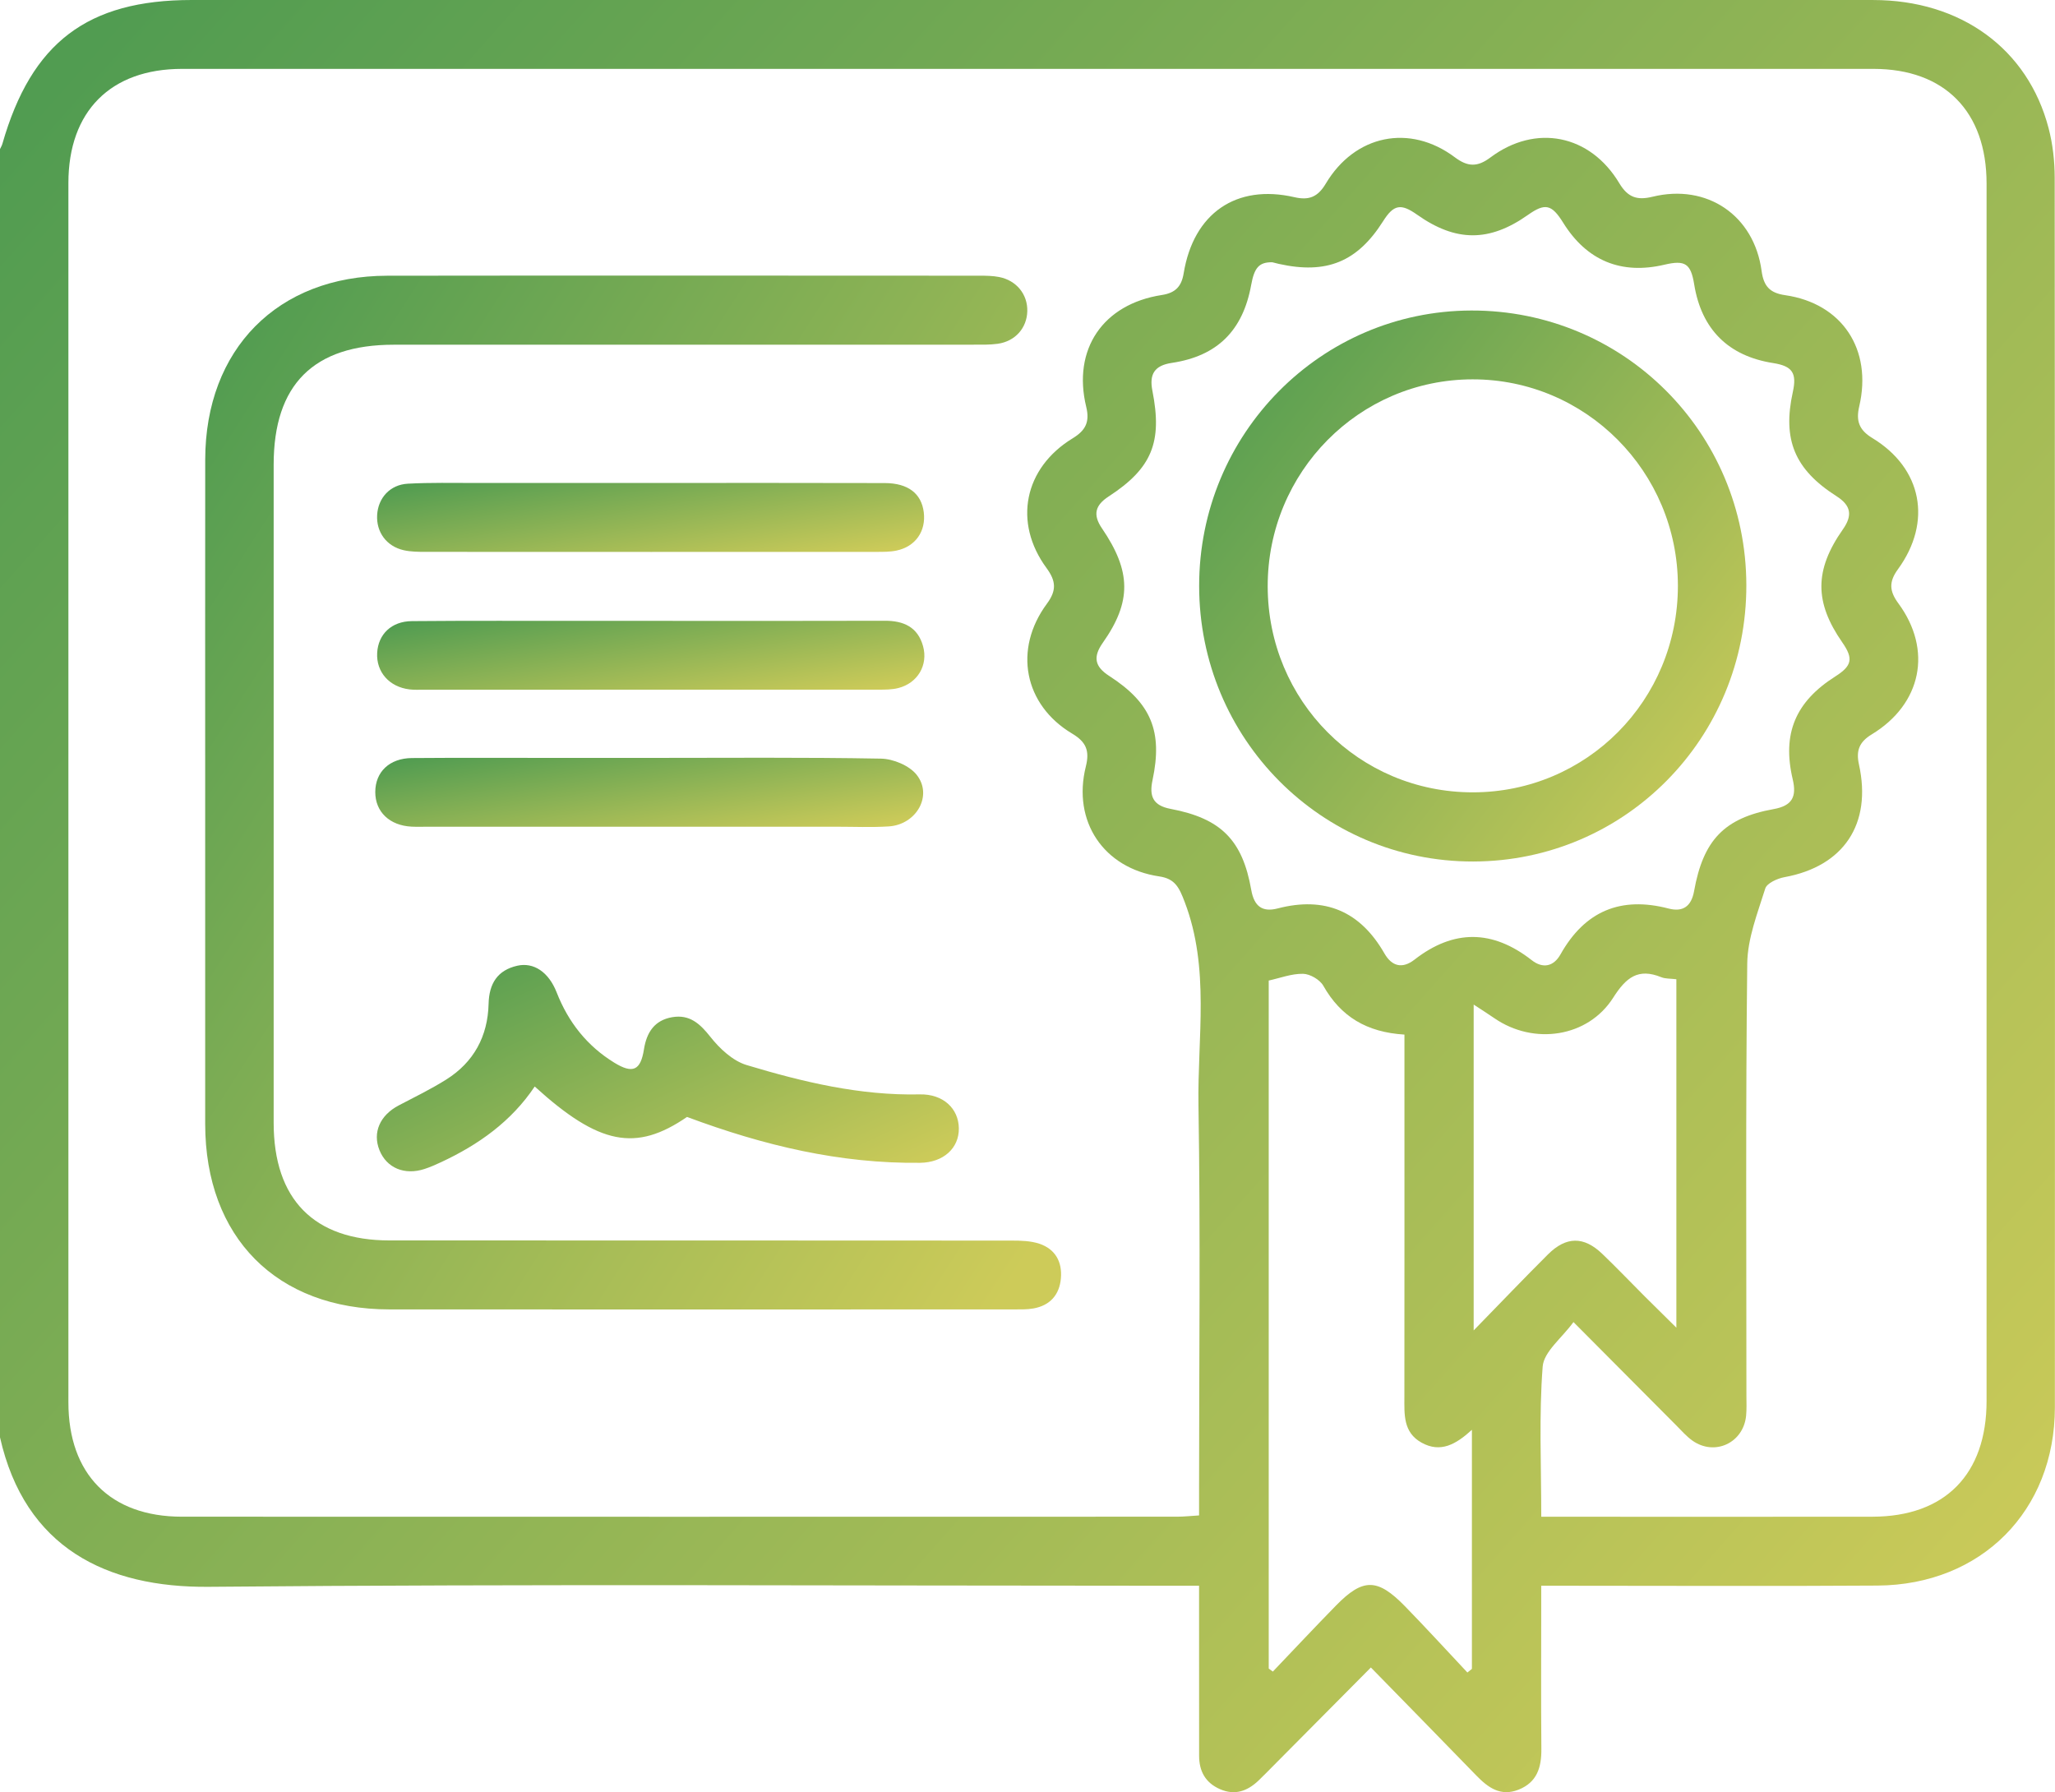 <svg xmlns="http://www.w3.org/2000/svg" width="172" height="150" viewBox="0 0 172 150" fill="none"><path d="M0 12.48C0.068 12.331 0.157 12.188 0.201 12.032C2.631 3.56 7.318 7.59527e-05 16.052 7.59527e-05C62.962 7.59527e-05 109.872 -0.002 156.781 0.002C164.107 0.003 169.726 4.079 171.462 10.721C171.814 12.064 171.974 13.497 171.975 14.889C172.003 49.189 172.007 83.489 171.99 117.789C171.985 126.458 165.832 132.649 157.145 132.707C148.525 132.765 139.904 132.721 131.283 132.721C130.614 132.721 129.944 132.721 128.998 132.721V134.391C128.998 138.389 128.974 142.388 129.01 146.387C129.024 147.927 128.646 149.176 127.103 149.788C125.594 150.386 124.544 149.613 123.553 148.591C120.665 145.613 117.759 142.653 114.741 139.563C111.933 142.392 109.29 145.055 106.647 147.717C106.211 148.155 105.783 148.6 105.336 149.026C104.409 149.908 103.363 150.292 102.119 149.75C100.9 149.219 100.363 148.256 100.364 146.944C100.367 142.889 100.362 138.834 100.36 134.779C100.36 134.17 100.36 133.562 100.36 132.721C99.49 132.721 98.784 132.721 98.079 132.721C71.209 132.721 44.338 132.567 17.471 132.811C8.912 132.888 2.082 129.543 0 120.299C0 84.359 0 48.419 0 12.48ZM129 126.946H130.702C139.379 126.946 148.056 126.958 156.733 126.943C162.796 126.932 166.273 123.39 166.273 117.251C166.276 83.287 166.276 49.325 166.273 15.361C166.272 9.335 162.759 5.766 156.808 5.765C109.616 5.76 62.424 5.76 15.232 5.765C9.258 5.765 5.725 9.318 5.725 15.315C5.721 49.335 5.721 83.355 5.725 117.374C5.725 123.384 9.234 126.94 15.217 126.942C42.983 126.953 70.749 126.947 98.516 126.942C99.102 126.942 99.687 126.876 100.36 126.835V124.601C100.36 113.899 100.483 103.195 100.31 92.496C100.218 86.827 101.284 81.064 99.155 75.487C98.697 74.29 98.36 73.548 97.028 73.352C92.368 72.666 89.737 68.745 90.883 64.153C91.213 62.834 90.912 62.102 89.739 61.401C85.701 58.989 84.801 54.344 87.627 50.525C88.448 49.416 88.387 48.625 87.591 47.541C84.784 43.72 85.711 39.165 89.785 36.682C90.867 36.022 91.221 35.314 90.916 34.057C89.746 29.242 92.309 25.451 97.243 24.691C98.385 24.516 98.892 23.971 99.071 22.876C99.894 17.847 103.471 15.381 108.346 16.505C109.561 16.785 110.299 16.488 110.965 15.37C113.403 11.276 117.993 10.338 121.761 13.16C122.841 13.97 123.65 14 124.739 13.184C128.526 10.345 133.09 11.248 135.537 15.342C136.252 16.537 137.041 16.778 138.31 16.467C142.872 15.349 146.814 18.021 147.443 22.675C147.614 23.945 148.121 24.518 149.414 24.705C154.186 25.396 156.73 29.246 155.614 34.016C155.329 35.233 155.604 35.992 156.715 36.665C160.877 39.187 161.748 43.675 158.851 47.65C158.082 48.705 158.138 49.477 158.891 50.5C161.762 54.399 160.844 58.926 156.659 61.467C155.607 62.105 155.339 62.835 155.591 63.978C156.692 68.973 154.313 72.51 149.359 73.415C148.765 73.524 147.89 73.915 147.749 74.366C147.106 76.422 146.266 78.541 146.241 80.647C146.101 92.698 146.174 104.753 146.172 116.806C146.172 117.369 146.201 117.936 146.146 118.495C145.92 120.771 143.512 121.892 141.652 120.574C141.155 120.221 140.742 119.744 140.307 119.307C137.505 116.496 134.708 113.681 131.696 110.652C130.725 111.992 129.216 113.129 129.119 114.378C128.803 118.461 129.001 122.585 129.001 126.947L129 126.946ZM106.478 21.95C105.385 21.938 104.985 22.397 104.722 23.846C104.031 27.662 101.898 29.802 98.077 30.373C96.624 30.589 96.18 31.323 96.453 32.701C97.306 37.02 96.413 39.195 92.785 41.557C91.662 42.288 91.454 43.08 92.229 44.216C94.692 47.825 94.724 50.361 92.303 53.797C91.461 54.992 91.629 55.795 92.836 56.572C96.355 58.839 97.332 61.215 96.464 65.296C96.181 66.627 96.486 67.418 97.975 67.7C102.2 68.499 103.997 70.311 104.729 74.49C104.971 75.87 105.669 76.363 106.94 76.033C110.881 75.007 113.844 76.257 115.874 79.8C116.506 80.902 117.39 81.097 118.391 80.318C121.681 77.759 124.931 77.806 128.201 80.362C129.137 81.094 130.038 80.895 130.609 79.881C132.656 76.243 135.656 74.999 139.662 76.042C140.847 76.35 141.562 75.87 141.792 74.582C142.558 70.307 144.323 68.462 148.46 67.716C150.004 67.438 150.391 66.683 150.049 65.234C149.146 61.407 150.273 58.737 153.605 56.62C155.016 55.724 155.14 55.123 154.193 53.761C151.861 50.407 151.853 47.714 154.246 44.306C155.076 43.125 154.925 42.304 153.707 41.526C150.199 39.286 149.18 36.792 150.057 32.805C150.407 31.214 150.015 30.639 148.408 30.387C144.657 29.799 142.411 27.563 141.802 23.808C141.518 22.058 141.045 21.745 139.307 22.155C135.685 23.008 132.807 21.814 130.834 18.639C129.876 17.098 129.323 16.974 127.893 17.984C124.66 20.268 121.854 20.263 118.609 17.968C117.245 17.003 116.645 17.119 115.762 18.516C113.61 21.919 111.026 22.977 107.034 22.086C106.816 22.038 106.601 21.979 106.478 21.948L106.478 21.95ZM123.196 119.67C121.857 120.896 120.568 121.622 118.988 120.748C117.431 119.887 117.543 118.377 117.545 116.895C117.555 107.385 117.55 97.874 117.55 88.364V86.591C114.386 86.398 112.221 85.084 110.76 82.505C110.47 81.992 109.648 81.516 109.062 81.504C108.102 81.486 107.135 81.862 106.19 82.068V139.652C106.304 139.737 106.419 139.821 106.534 139.906C108.296 138.061 110.04 136.198 111.824 134.375C114.075 132.076 115.288 132.078 117.577 134.421C119.357 136.243 121.074 138.127 122.819 139.983C122.945 139.881 123.07 139.78 123.196 139.679V119.67L123.196 119.67ZM123.345 111.35C125.633 109.003 127.57 106.976 129.554 104.997C131.084 103.472 132.556 103.46 134.099 104.935C135.315 106.098 136.476 107.319 137.666 108.509C138.498 109.34 139.34 110.164 140.309 111.122V81.959C139.808 81.897 139.391 81.929 139.044 81.788C137.11 81.001 136.097 81.812 135.024 83.501C132.904 86.835 128.374 87.488 125.086 85.227C124.567 84.869 124.034 84.532 123.344 84.079V111.35H123.345Z" fill="url(#paint0_linear_478_105)"></path><path d="M17.174 66.357C17.174 57.063 17.167 47.769 17.176 38.474C17.186 29.23 23.239 23.09 32.412 23.077C48.928 23.054 65.444 23.07 81.96 23.075C82.517 23.075 83.086 23.079 83.629 23.186C85.082 23.472 86.017 24.64 85.983 26.042C85.949 27.458 84.969 28.572 83.499 28.774C82.838 28.865 82.159 28.848 81.489 28.848C65.309 28.852 49.129 28.849 32.949 28.852C26.243 28.854 22.905 32.191 22.905 38.888C22.903 57.251 22.902 75.614 22.905 93.978C22.906 100.385 26.284 103.819 32.604 103.82C49.96 103.825 67.315 103.819 84.671 103.833C85.445 103.833 86.263 103.853 86.985 104.093C88.314 104.534 88.916 105.6 88.796 106.986C88.675 108.377 87.884 109.262 86.501 109.512C85.955 109.61 85.386 109.593 84.827 109.593C67.415 109.597 50.003 109.605 32.591 109.593C23.157 109.587 17.18 103.558 17.174 94.072C17.169 84.834 17.173 75.596 17.173 66.358L17.174 66.357Z" fill="url(#paint1_linear_478_105)"></path><path d="M57.502 93.484C53.228 96.418 50.153 95.846 44.755 90.937C42.799 93.862 40.05 95.809 36.925 97.267C36.47 97.48 36.007 97.685 35.529 97.84C33.857 98.385 32.363 97.754 31.764 96.274C31.163 94.791 31.801 93.34 33.379 92.516C34.715 91.818 36.075 91.155 37.349 90.354C39.654 88.906 40.829 86.733 40.895 84.017C40.936 82.318 41.639 81.206 43.29 80.829C44.665 80.514 45.925 81.356 46.593 83.064C47.57 85.562 49.143 87.546 51.413 88.941C52.966 89.895 53.619 89.595 53.898 87.824C54.123 86.398 54.786 85.391 56.257 85.136C57.71 84.885 58.577 85.665 59.46 86.783C60.239 87.77 61.336 88.793 62.489 89.14C67.202 90.56 71.987 91.706 76.978 91.596C78.934 91.553 80.234 92.772 80.254 94.441C80.274 96.102 78.956 97.3 77.012 97.323C70.324 97.401 63.949 95.89 57.503 93.484H57.502Z" fill="url(#paint2_linear_478_105)"></path><path d="M54.276 63.434C60.764 63.434 67.252 63.376 73.737 63.495C74.76 63.514 76.1 64.069 76.717 64.841C78.099 66.573 76.709 69.021 74.385 69.168C72.937 69.26 71.478 69.194 70.024 69.194C58.615 69.195 47.206 69.194 35.798 69.194C35.351 69.194 34.902 69.21 34.456 69.188C32.608 69.098 31.404 67.946 31.41 66.286C31.415 64.606 32.597 63.461 34.479 63.446C38.506 63.413 42.532 63.434 46.559 63.434C49.132 63.434 51.704 63.434 54.277 63.434L54.276 63.434Z" fill="url(#paint3_linear_478_105)"></path><path d="M54.598 51.964C61.085 51.965 67.572 51.977 74.059 51.956C75.629 51.951 76.815 52.478 77.258 54.082C77.697 55.672 76.801 57.175 75.193 57.586C74.662 57.722 74.087 57.723 73.532 57.723C60.838 57.73 48.144 57.728 35.45 57.727C35.059 57.727 34.664 57.748 34.277 57.701C32.58 57.497 31.478 56.239 31.569 54.638C31.658 53.088 32.76 52.001 34.468 51.986C39.276 51.944 44.086 51.966 48.895 51.964C50.796 51.963 52.698 51.964 54.599 51.964L54.598 51.964Z" fill="url(#paint4_linear_478_105)"></path><path d="M54.595 40.422C61.081 40.423 67.567 40.41 74.053 40.431C76.016 40.437 77.122 41.311 77.318 42.873C77.517 44.461 76.623 45.752 75.031 46.082C74.491 46.195 73.921 46.19 73.364 46.191C60.783 46.196 48.203 46.197 35.622 46.189C35.011 46.189 34.383 46.184 33.791 46.051C32.349 45.726 31.486 44.535 31.566 43.105C31.646 41.682 32.64 40.566 34.132 40.484C36.028 40.38 37.932 40.425 39.832 40.423C44.753 40.417 49.673 40.421 54.593 40.422H54.595Z" fill="url(#paint5_linear_478_105)"></path><path d="M123.306 72.105C110.617 72.129 100.368 61.823 100.367 49.037C100.366 36.317 110.542 26.02 123.145 25.989C135.882 25.958 146.138 36.193 146.166 48.965C146.194 61.774 136.012 72.081 123.306 72.105ZM123.288 66.316C132.812 66.305 140.441 58.611 140.437 49.025C140.433 39.48 132.729 31.738 123.246 31.75C113.761 31.763 106.094 39.508 106.104 49.07C106.113 58.661 113.752 66.328 123.288 66.316Z" fill="url(#paint6_linear_478_105)"></path><defs><linearGradient id="paint0_linear_478_105" x1="6" y1="5.5" x2="163" y2="145" gradientUnits="userSpaceOnUse"><stop stop-color="#519C51"></stop><stop offset="1" stop-color="#CDCB59"></stop></linearGradient><linearGradient id="paint1_linear_478_105" x1="19.67" y1="26.238" x2="102.572" y2="79.42" gradientUnits="userSpaceOnUse"><stop stop-color="#519C51"></stop><stop offset="1" stop-color="#CDCB59"></stop></linearGradient><linearGradient id="paint2_linear_478_105" x1="33.24" y1="81.397" x2="47.012" y2="111.5" gradientUnits="userSpaceOnUse"><stop stop-color="#519C51"></stop><stop offset="1" stop-color="#CDCB59"></stop></linearGradient><linearGradient id="paint3_linear_478_105" x1="33.009" y1="63.633" x2="34.951" y2="75.536" gradientUnits="userSpaceOnUse"><stop stop-color="#519C51"></stop><stop offset="1" stop-color="#CDCB59"></stop></linearGradient><linearGradient id="paint4_linear_478_105" x1="33.162" y1="52.168" x2="35.092" y2="64.029" gradientUnits="userSpaceOnUse"><stop stop-color="#519C51"></stop><stop offset="1" stop-color="#CDCB59"></stop></linearGradient><linearGradient id="paint5_linear_478_105" x1="33.158" y1="40.627" x2="35.092" y2="52.495" gradientUnits="userSpaceOnUse"><stop stop-color="#519C51"></stop><stop offset="1" stop-color="#CDCB59"></stop></linearGradient><linearGradient id="paint6_linear_478_105" x1="101.964" y1="27.68" x2="148.949" y2="63.838" gradientUnits="userSpaceOnUse"><stop stop-color="#519C51"></stop><stop offset="1" stop-color="#CDCB59"></stop></linearGradient></defs></svg>
